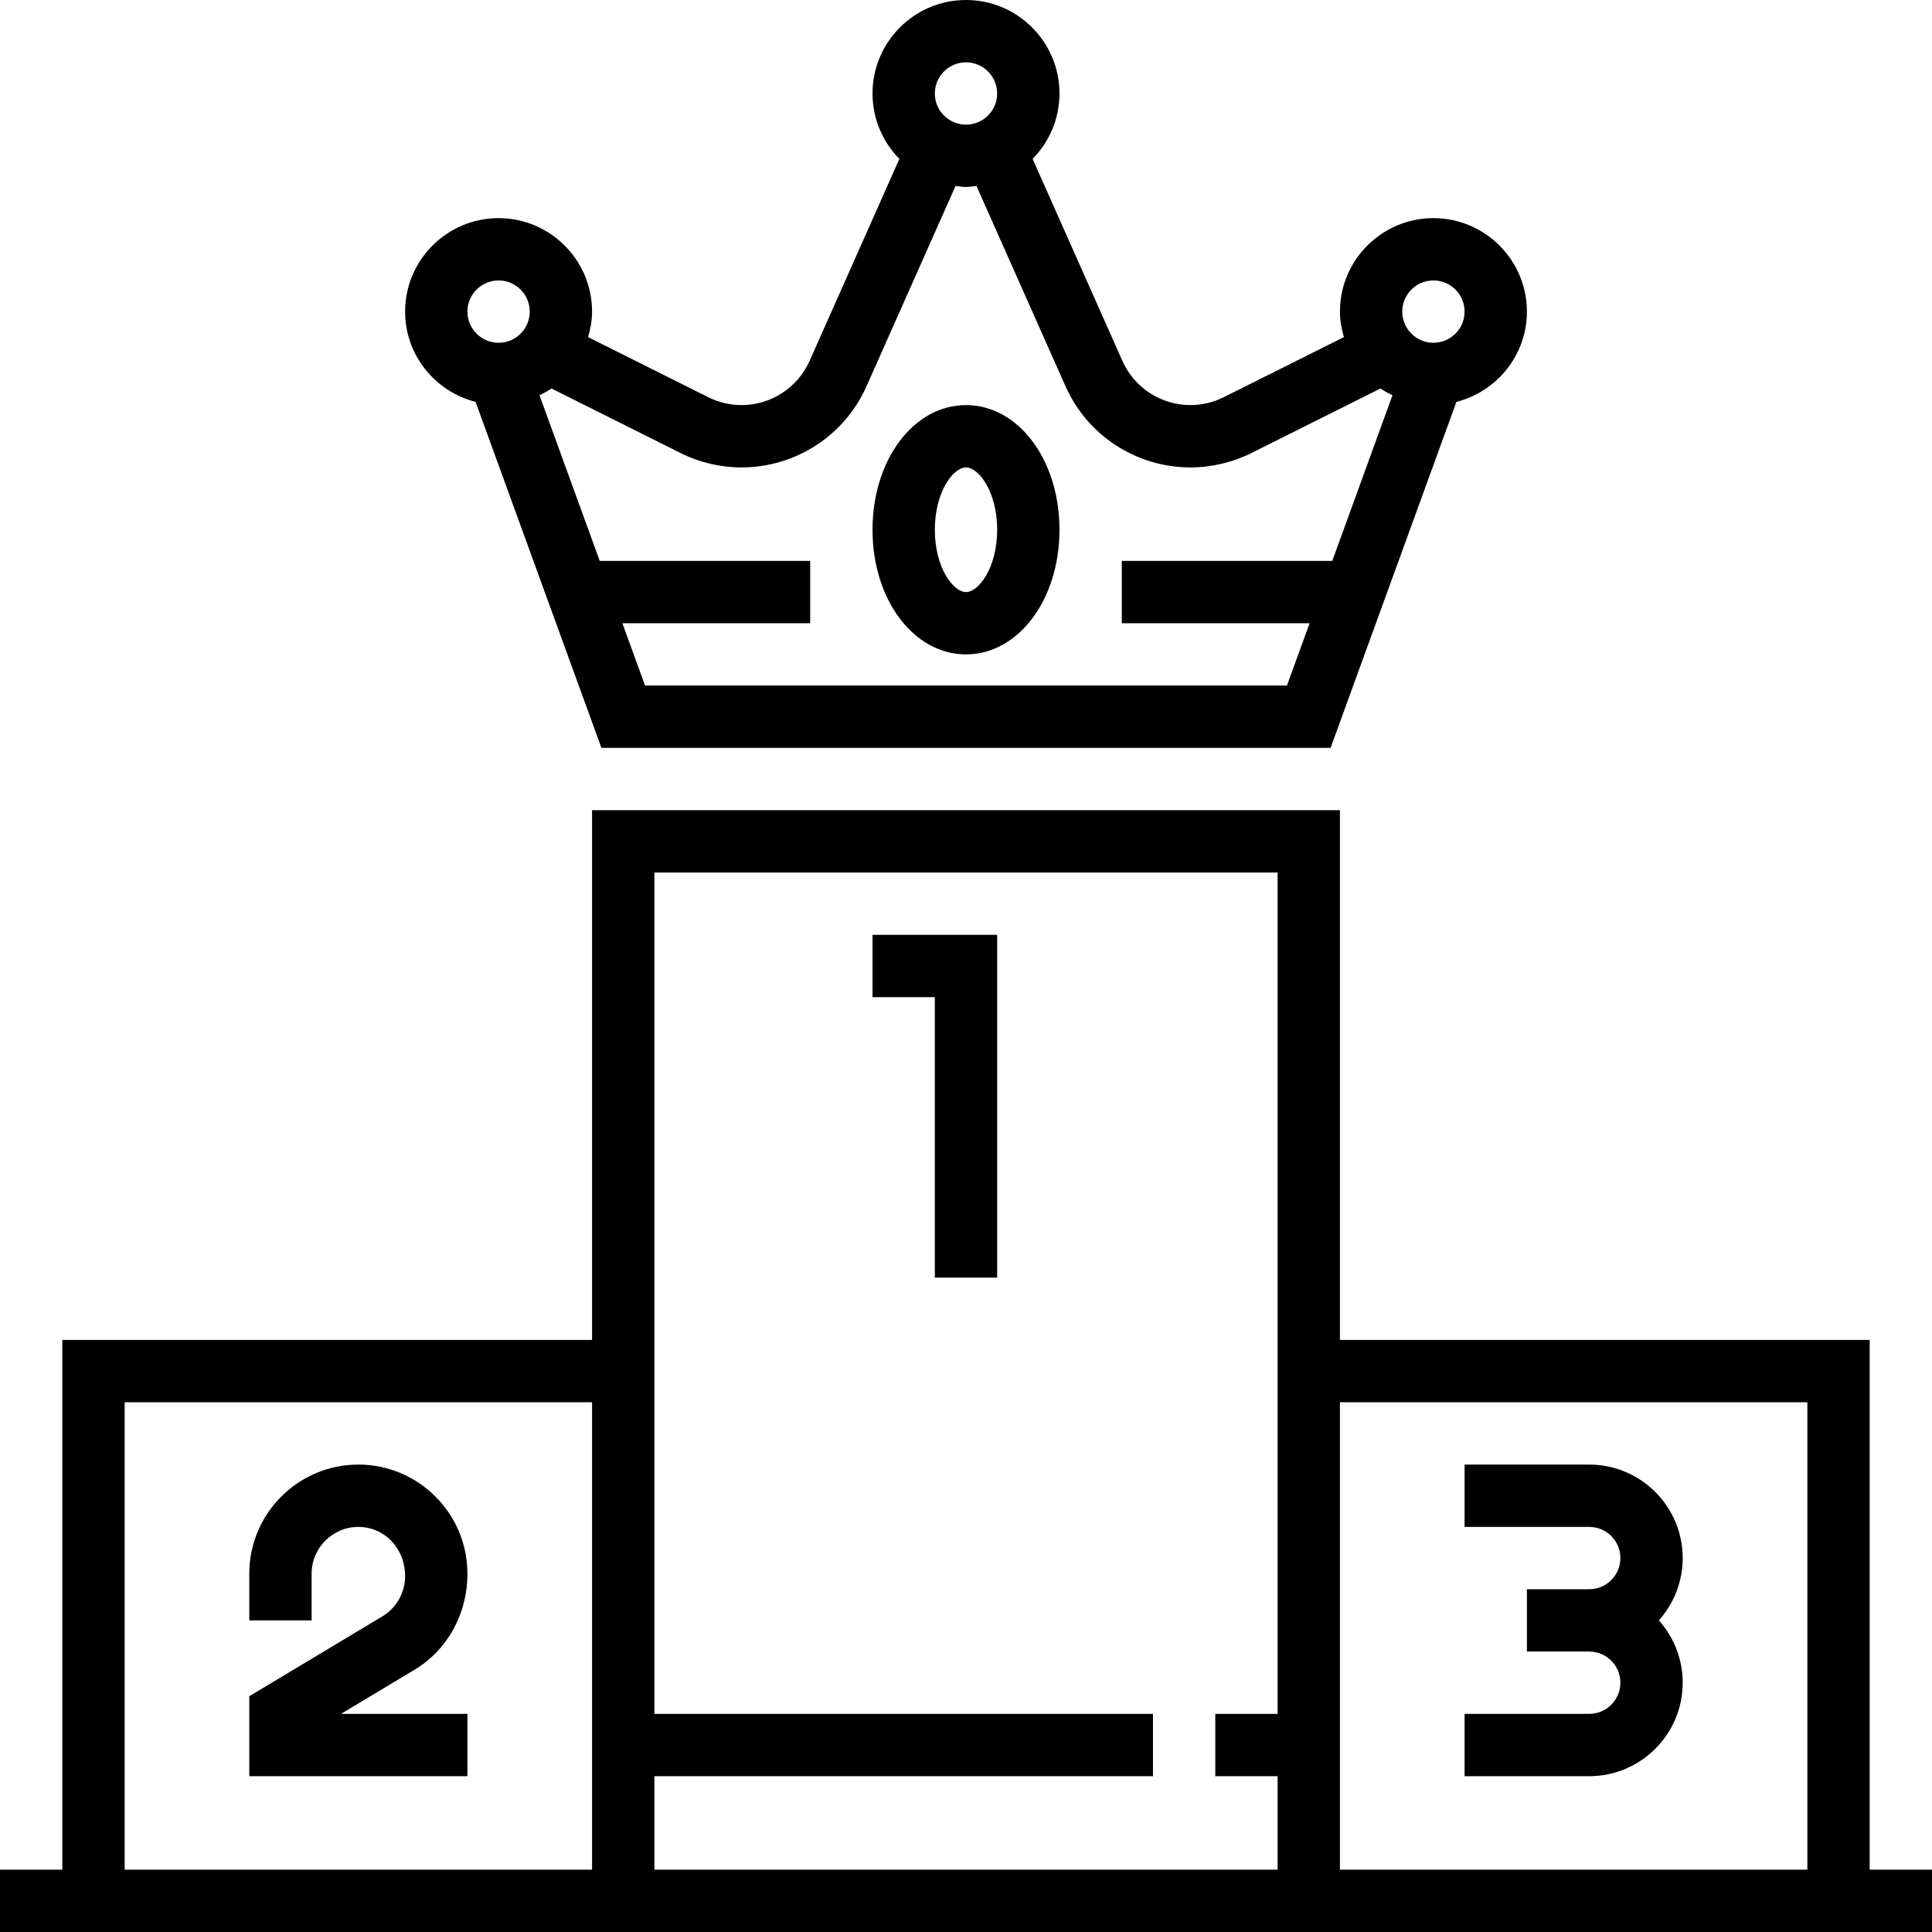 <?xml version="1.0" encoding="iso-8859-1"?>
<!-- Uploaded to: SVG Repo, www.svgrepo.com, Generator: SVG Repo Mixer Tools -->
<svg fill="#000000" height="800px" width="800px" version="1.1" id="Layer_1" xmlns="http://www.w3.org/2000/svg" xmlns:xlink="http://www.w3.org/1999/xlink" 
	 viewBox="0 0 496 496" xml:space="preserve">
<g>
	<g>
		<g>
			<path d="M480,480V344H344V208H152v136H16v136H0v16h496v-16H480z M152,480H32V360h120V480z M328,440h-16v16h16v24H168v-24h128v-16
				H168V224h160V440z M464,480H344V360h120V480z"/>
			<polygon points="240,328 256,328 256,240 224,240 224,256 240,256 			"/>
			<path d="M120,440H87.552l18.856-11.312C114.792,423.648,120,414.456,120,404c0-15.44-12.56-28-28-28s-28,12.56-28,28v12h16v-12
				c0-6.616,5.384-12,12-12c6.616,0,12,5.384,12,12.68c0,4.184-2.232,8.136-5.832,10.288L64,435.472V456h56V440z"/>
			<path d="M432,432c0-6.144-2.32-11.752-6.128-16c3.808-4.248,6.128-9.856,6.128-16c0-13.232-10.768-24-24-24h-32v16h32
				c4.408,0,8,3.584,8,8c0,4.416-3.592,8-8,8h-16v16h16c4.408,0,8,3.584,8,8c0,4.416-3.592,8-8,8h-32v16h32
				C421.232,456,432,445.232,432,432z"/>
			<path d="M122.096,103.176L154.4,192h187.2l32.304-88.824C384.272,100.528,392,91.184,392,80c0-13.232-10.768-24-24-24
				s-24,10.768-24,24c0,2.28,0.424,4.448,1.024,6.544l-30.888,15.44c-2.632,1.32-5.584,2.016-8.528,2.016
				c-7.536,0-14.384-4.456-17.448-11.336l-23.056-51.872C269.36,36.456,272,30.536,272,24c0-13.232-10.768-24-24-24
				s-24,10.768-24,24c0,6.536,2.64,12.456,6.896,16.792L207.84,92.664c-3.064,6.88-9.912,11.336-17.448,11.336
				c-2.952,0-5.904-0.696-8.536-2.016l-30.88-15.44C151.576,84.448,152,82.28,152,80c0-13.232-10.768-24-24-24s-24,10.768-24,24
				C104,91.184,111.728,100.528,122.096,103.176z M368,72c4.408,0,8,3.584,8,8s-3.592,8-8,8c-4.408,0-8-3.584-8-8S363.592,72,368,72
				z M248,16c4.408,0,8,3.584,8,8s-3.592,8-8,8c-4.408,0-8-3.584-8-8S243.592,16,248,16z M141.592,99.744l33.104,16.552
				c4.848,2.424,10.272,3.704,15.696,3.704c13.848,0,26.44-8.176,32.064-20.832l22.864-51.432C246.208,47.832,247.08,48,248,48
				s1.792-0.168,2.68-0.272l22.864,51.432c5.624,12.664,18.208,20.84,32.064,20.84c5.424,0,10.848-1.28,15.688-3.704L354.4,99.744
				c0.968,0.672,2.024,1.208,3.088,1.728L342.032,144H288v16h48.216l-5.816,16H165.6l-5.816-16H208v-16h-54.032l-15.464-42.528
				C139.568,100.952,140.624,100.408,141.592,99.744z M128,72c4.408,0,8,3.584,8,8s-3.592,8-8,8s-8-3.584-8-8S123.592,72,128,72z"/>
			<path d="M248,168c13.456,0,24-14.056,24-32c0-17.944-10.544-32-24-32s-24,14.056-24,32C224,153.944,234.544,168,248,168z
				 M248,120c3.264,0,8,6.232,8,16s-4.736,16-8,16c-3.264,0-8-6.232-8-16S244.736,120,248,120z"/>
		</g>
	</g>
</g>
</svg>